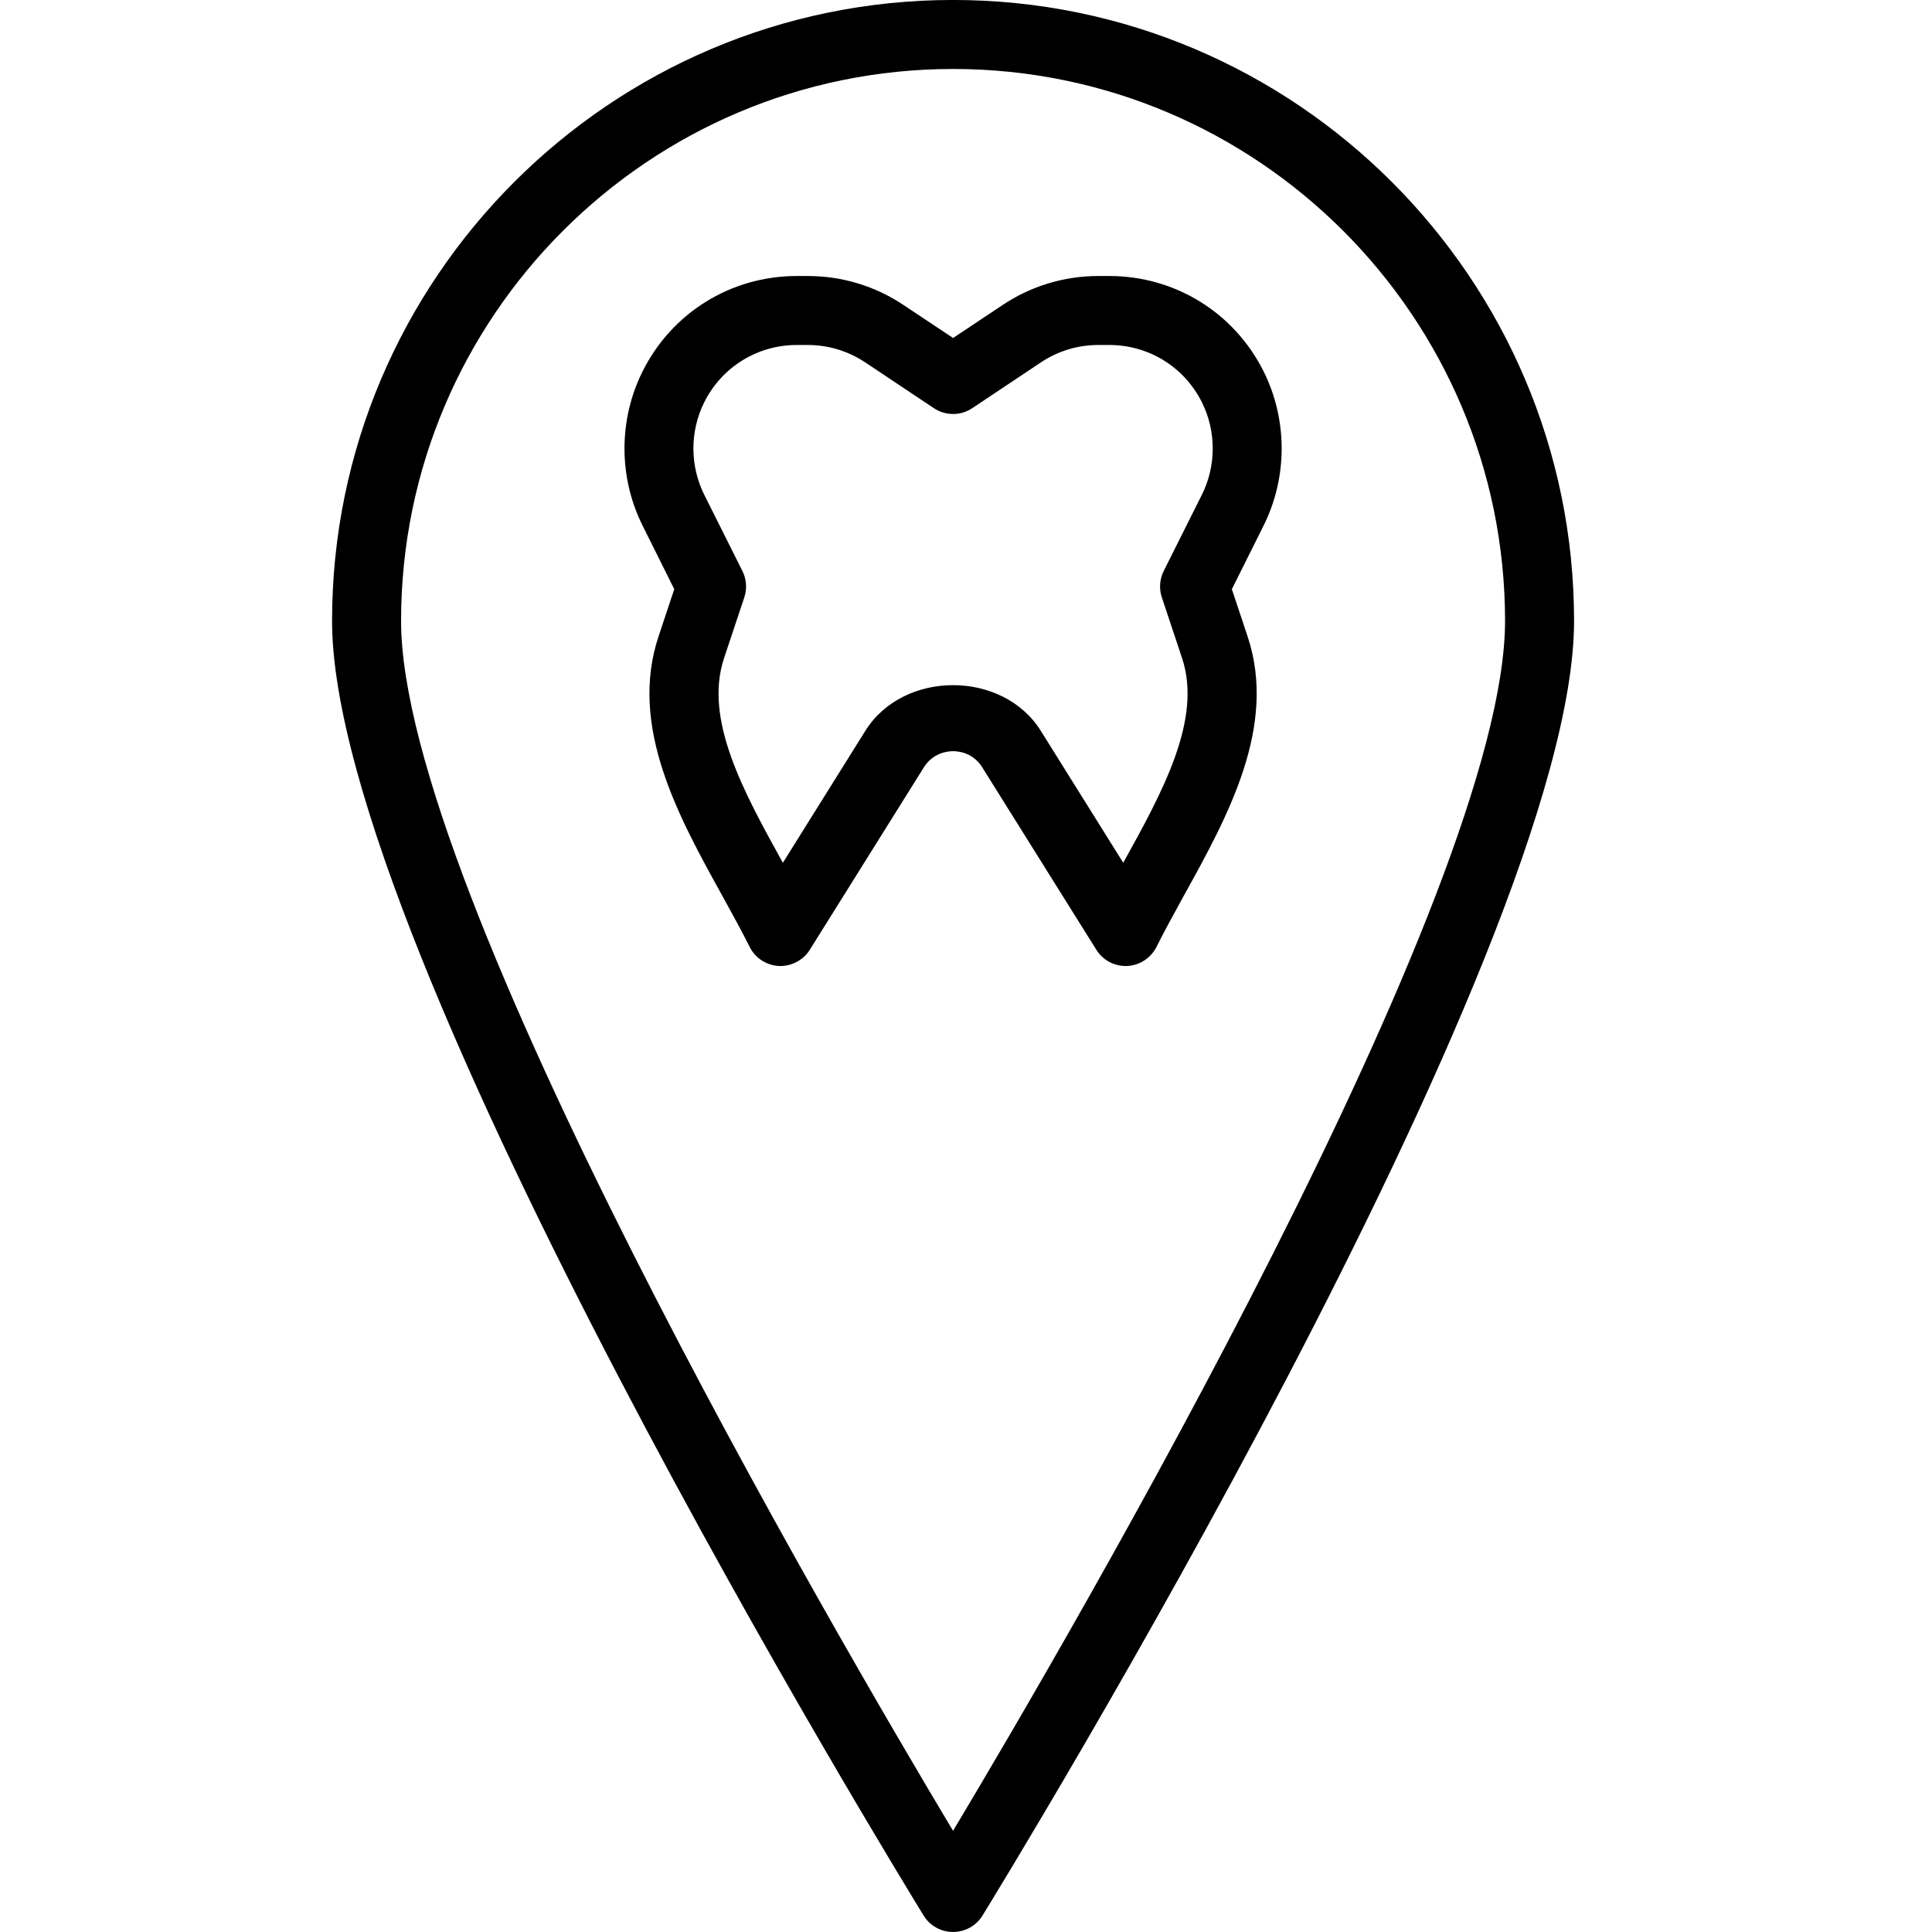 <?xml version="1.0" encoding="UTF-8"?>
<svg width="64px" height="64px" viewBox="0 0 64 64" version="1.1" xmlns="http://www.w3.org/2000/svg" xmlns:xlink="http://www.w3.org/1999/xlink">
    <!-- Generator: Sketch 49.3 (51167) - http://www.bohemiancoding.com/sketch -->
    <title>icon-location</title>
    <desc>Created with Sketch.</desc>
    <defs></defs>
    <g id="icon-location" stroke="none" stroke-width="1" fill-rule="evenodd">
        <path d="M39.813,16.391 L38.549,18.916 C38.414,19.188 38.391,19.501 38.487,19.789 L39.157,21.799 C39.835,23.833 38.503,26.244 37.211,28.576 C37.211,28.578 37.209,28.578 37.209,28.58 L34.478,24.21 C33.218,22.192 29.925,22.192 28.665,24.21 L25.934,28.58 C25.934,28.578 25.931,28.578 25.931,28.576 C24.64,26.244 23.307,23.833 23.986,21.799 L24.656,19.789 C24.752,19.501 24.729,19.188 24.594,18.916 L23.33,16.391 C22.85,15.431 22.85,14.283 23.33,13.323 C23.915,12.155 25.09,11.428 26.398,11.428 L26.759,11.428 C27.438,11.428 28.096,11.629 28.661,12.004 L30.937,13.522 C31.321,13.778 31.822,13.778 32.206,13.522 L34.482,12.004 C35.047,11.627 35.703,11.428 36.384,11.428 L36.745,11.428 C38.05,11.428 39.227,12.153 39.813,13.323 C40.293,14.283 40.293,15.431 39.813,16.391 M36.745,9.143 L36.384,9.143 C35.25,9.143 34.153,9.476 33.214,10.103 L31.573,11.197 L29.929,10.103 C28.987,9.474 27.89,9.143 26.759,9.143 L26.398,9.143 C24.219,9.143 22.261,10.352 21.287,12.301 C20.487,13.901 20.487,15.812 21.287,17.412 L22.336,19.517 L21.817,21.076 C20.821,24.059 22.473,27.047 23.931,29.68 C24.247,30.256 24.56,30.82 24.834,31.369 C25.019,31.737 25.39,31.979 25.803,32 C26.203,32.016 26.608,31.815 26.825,31.463 L30.603,25.421 C30.907,24.937 31.383,24.884 31.573,24.884 C31.762,24.884 32.238,24.937 32.539,25.421 L36.318,31.463 C36.528,31.799 36.894,32 37.287,32 C37.303,32 37.321,32 37.339,32 C37.753,31.979 38.123,31.737 38.309,31.369 C38.583,30.82 38.896,30.256 39.211,29.68 C40.67,27.047 42.322,24.059 41.326,21.076 L40.807,19.517 L41.858,17.412 C42.656,15.812 42.656,13.901 41.858,12.301 C40.882,10.352 38.923,9.143 36.745,9.143" id="Fill-1"></path>
        <path d="M31.571,60.648 C27.656,54.109 13.286,29.501 13.286,20.571 C13.286,10.488 21.489,2.285 31.571,2.285 C41.654,2.285 49.857,10.488 49.857,20.571 C49.857,29.501 35.487,54.109 31.571,60.648 M31.571,-0.001 C20.227,-0.001 11,9.229 11,20.571 C11,31.499 29.8,62.157 30.598,63.458 C30.806,63.794 31.174,63.999 31.571,63.999 C31.969,63.999 32.337,63.794 32.545,63.458 C33.343,62.157 52.143,31.499 52.143,20.571 C52.143,9.229 42.915,-0.001 31.571,-0.001" id="Fill-3"></path>
    </g>
</svg>